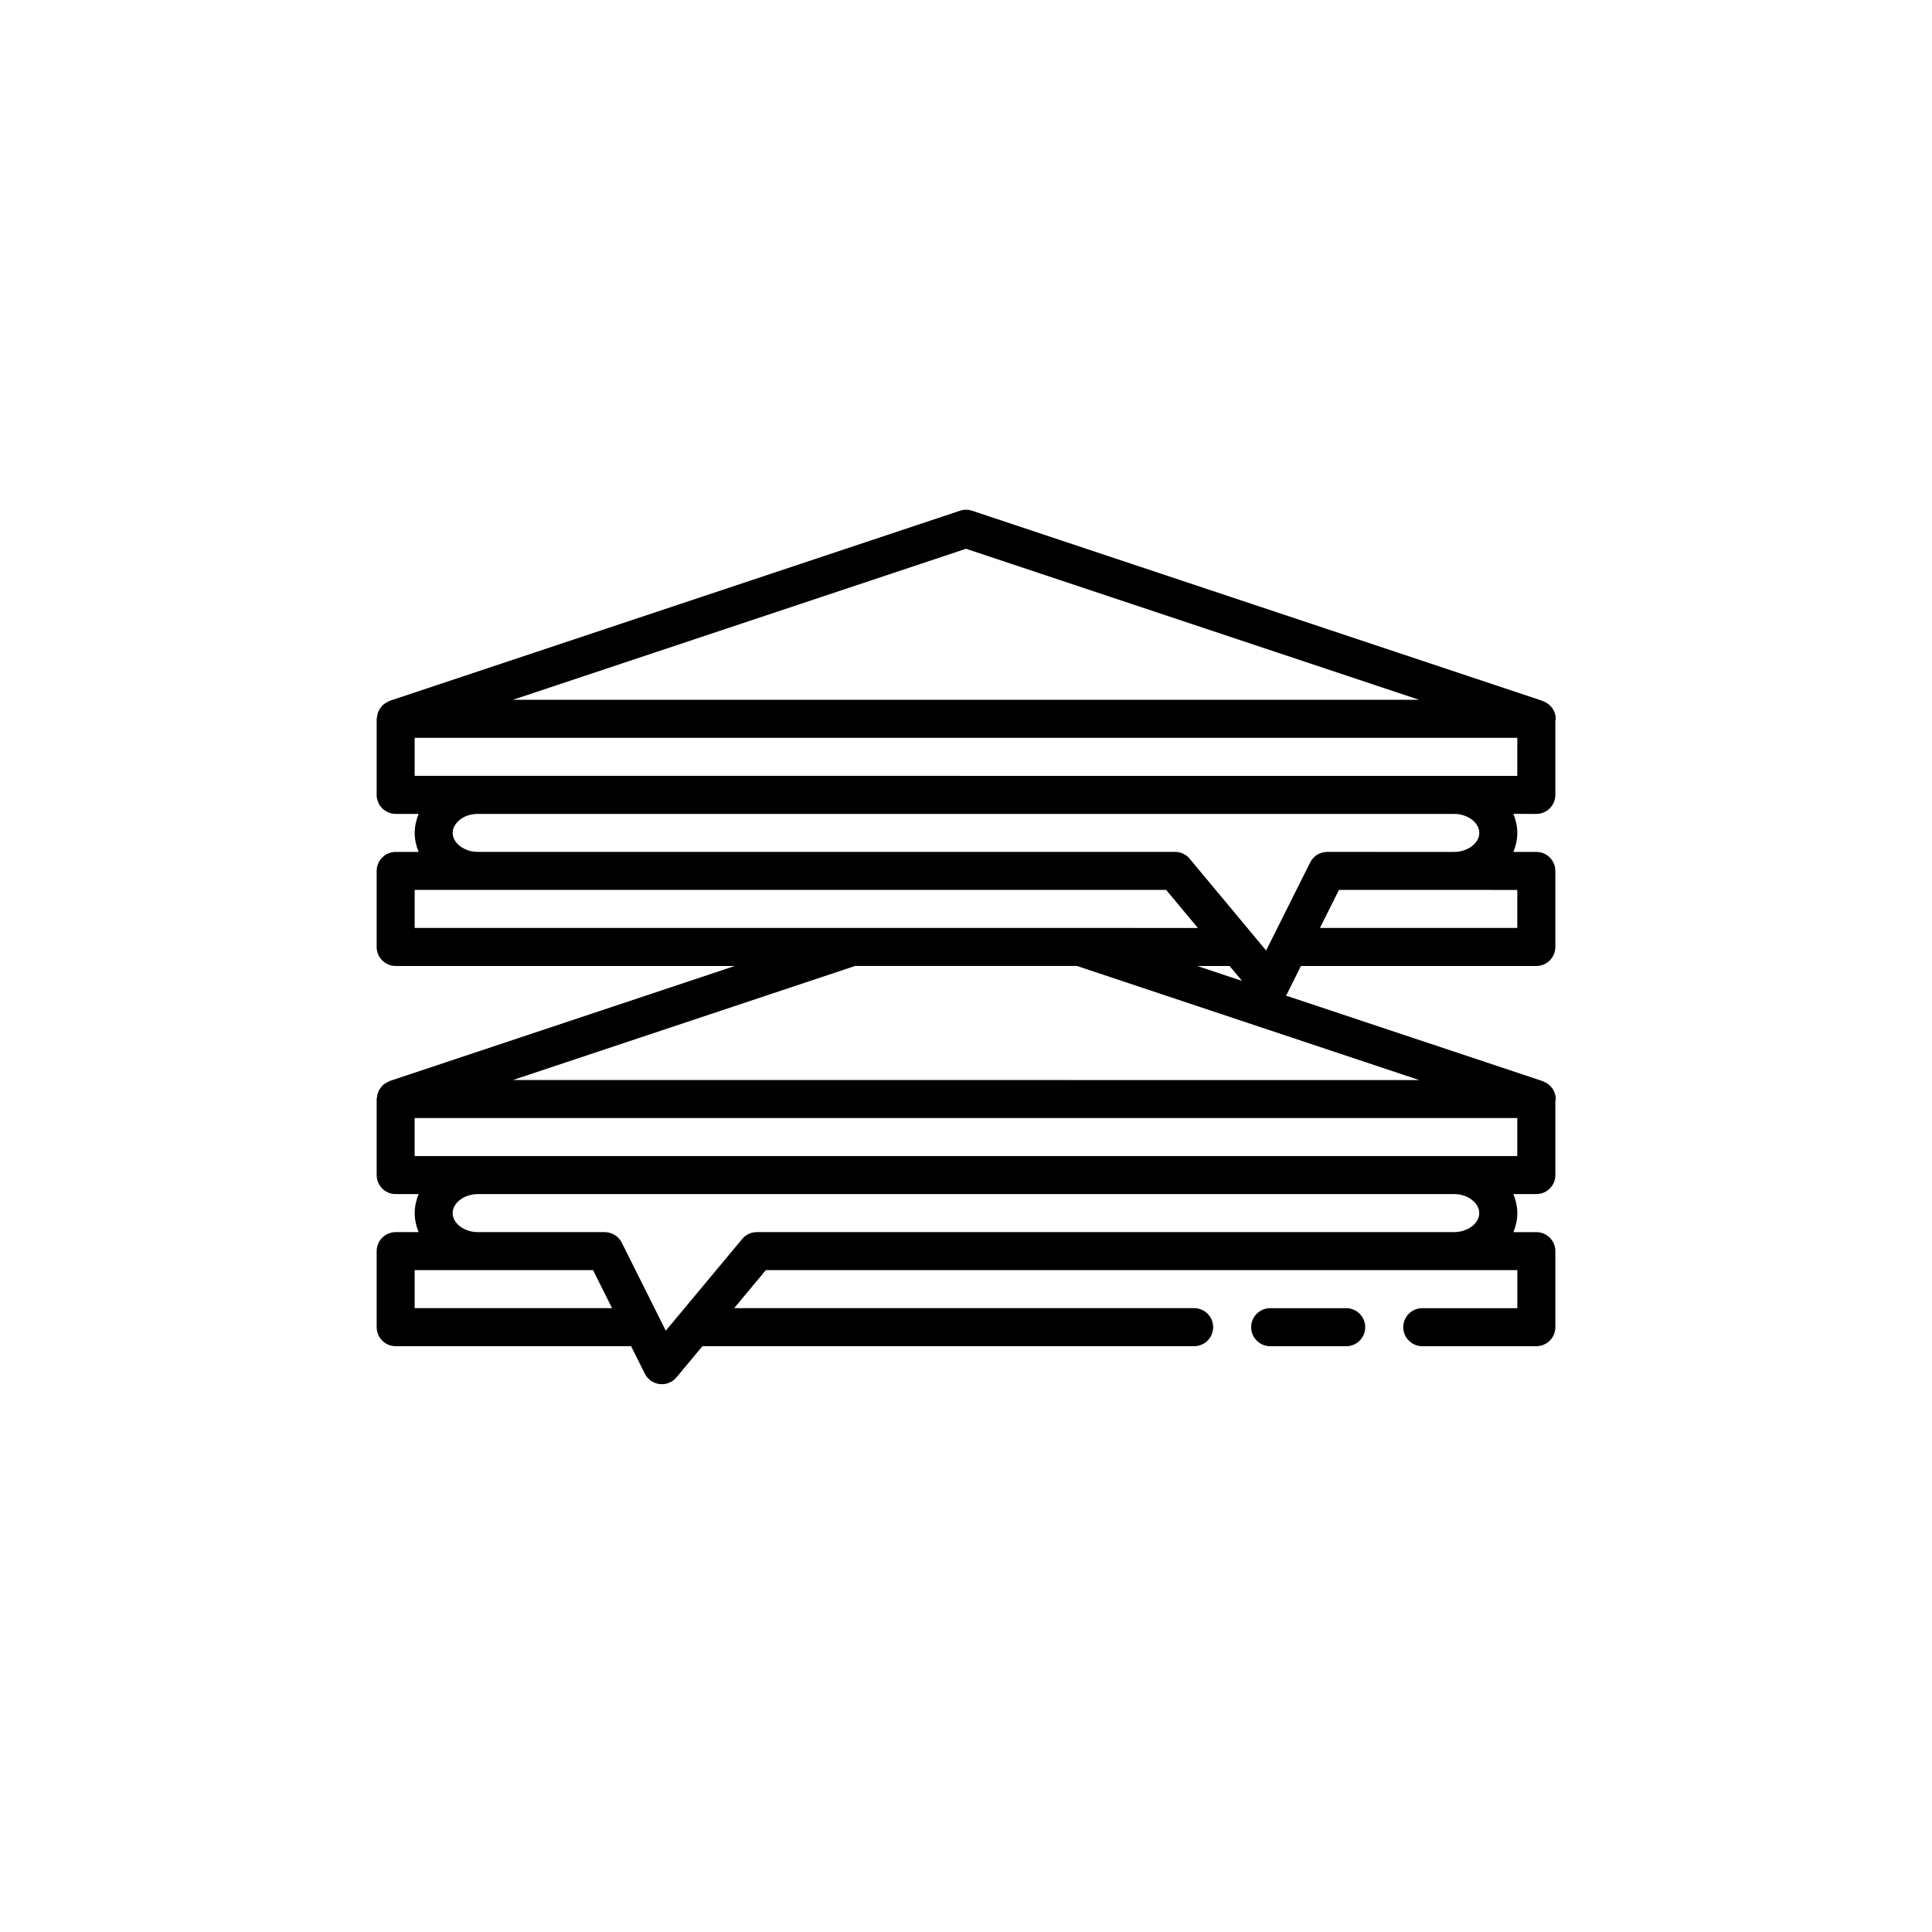<?xml version="1.0" encoding="UTF-8"?>
<!-- Uploaded to: SVG Repo, www.svgrepo.com, Generator: SVG Repo Mixer Tools -->
<svg fill="#000000" width="800px" height="800px" version="1.1" viewBox="144 144 512 512" xmlns="http://www.w3.org/2000/svg">
 <g>
  <path d="m553.24 430.71c-0.105-0.051-0.211-0.09-0.316-0.125-0.215-0.082-0.406-0.207-0.637-0.25l-67.52-22.504c0.117-0.18 0.258-0.344 0.359-0.535l3.633-7.301h62.383c2.781 0 5.039-2.258 5.039-5.039v-20.152c0-2.781-2.258-5.039-5.039-5.039h-6.07c0.629-1.582 1.031-3.258 1.031-5.039 0-1.777-0.402-3.457-1.031-5.039l6.07 0.004c2.781 0 5.039-2.258 5.039-5.039v-19.652c0.016-0.172 0.102-0.324 0.102-0.5 0-2.062-1.27-3.773-3.043-4.551-0.105-0.051-0.211-0.09-0.316-0.125-0.215-0.082-0.406-0.207-0.637-0.25l-150.69-50.23c-1.039-0.344-2.152-0.344-3.188 0l-151.14 50.383c-0.07 0.02-0.117 0.074-0.188 0.102-0.246 0.098-0.449 0.242-0.676 0.367-0.324 0.188-0.637 0.363-0.902 0.609-0.191 0.172-0.332 0.367-0.492 0.562-0.23 0.289-0.438 0.57-0.605 0.898-0.117 0.227-0.195 0.457-0.277 0.707-0.117 0.363-0.191 0.727-0.223 1.109-0.008 0.141-0.086 0.266-0.086 0.418v20.152c0 2.781 2.258 5.039 5.039 5.039h6.074c-0.633 1.609-1.035 3.297-1.035 5.035 0 1.777 0.402 3.457 1.031 5.039h-6.07c-2.781 0-5.039 2.258-5.039 5.039v20.152c0 2.781 2.258 5.039 5.039 5.039h89.863l-91.461 30.484c-0.07 0.02-0.117 0.074-0.188 0.102-0.246 0.098-0.449 0.242-0.676 0.367-0.324 0.188-0.637 0.363-0.902 0.609-0.191 0.172-0.332 0.367-0.492 0.562-0.23 0.289-0.438 0.57-0.605 0.898-0.117 0.227-0.195 0.457-0.277 0.707-0.117 0.363-0.191 0.727-0.223 1.109 0 0.148-0.078 0.273-0.078 0.426v20.152c0 2.781 2.258 5.039 5.039 5.039h6.07c-0.629 1.582-1.031 3.258-1.031 5.035 0 1.777 0.402 3.457 1.031 5.039h-6.07c-2.781 0-5.039 2.258-5.039 5.039v20.152c0 2.781 2.258 5.039 5.039 5.039h62.383l3.648 7.289c0.762 1.523 2.238 2.555 3.926 2.75 0.188 0.027 0.379 0.035 0.578 0.035 1.48 0 2.902-0.656 3.871-1.809l6.883-8.266h130.31c2.781 0 5.039-2.258 5.039-5.039s-2.258-5.039-5.039-5.039h-121.9l8.387-10.078 182.39 0.004h16.773v10.078h-25.191c-2.781 0-5.039 2.258-5.039 5.039s2.258 5.039 5.039 5.039h30.23c2.781 0 5.039-2.258 5.039-5.039v-20.152c0-2.781-2.258-5.039-5.039-5.039h-6.07c0.629-1.586 1.031-3.262 1.031-5.043 0-1.738-0.402-3.43-1.039-5.039l6.078 0.004c2.781 0 5.039-2.258 5.039-5.039v-19.652c0.016-0.172 0.102-0.324 0.102-0.5 0-2.062-1.27-3.773-3.043-4.551zm-80.086-26.758-11.875-3.957h8.574zm72.949-14.035h-52.305l5.039-10.078h30.492l16.773 0.004zm-146.1-100.49 120.1 40.031h-240.2zm-146.11 50.109h292.21v10.078h-16.777l-258.66-0.004h-16.777zm10.074 25.188c0-1.605 1.047-2.746 1.719-3.324 1.254-1.102 3.023-1.711 4.984-1.711h258.66c3.633 0 6.699 2.309 6.699 5.039s-3.066 5.039-6.699 5.039l-33.605-0.004c-1.91 0-3.652 1.078-4.508 2.785l-10.078 20.152-1.598 3.195-20.254-24.312c-0.949-1.156-2.371-1.82-3.867-1.82h-184.75c-3.633 0-6.703-2.309-6.703-5.039zm-10.074 15.117h199.16l8.387 10.078-31.215-0.004h-176.33zm116.69 20.152h58.824l90.688 30.23-240.2-0.004zm-116.69 90.684v-10.078h47.27l5.039 10.078zm280.46-28.469c0.621 0.531 1.668 1.672 1.668 3.277 0 2.731-3.066 5.039-6.699 5.039h-184.75c-1.496 0-2.918 0.664-3.875 1.812l-20.254 24.312-1.598-3.195-10.078-20.152c-0.848-1.699-2.59-2.777-4.5-2.777h-33.605c-3.629 0-6.699-2.309-6.699-5.039 0-2.731 3.066-5.039 6.699-5.039h258.66c1.961 0.004 3.731 0.613 5.035 1.762zm11.742-11.836h-292.21v-10.078h292.21z"/>
  <path d="m500.76 490.68h-20.152c-2.781 0-5.039 2.258-5.039 5.039s2.258 5.039 5.039 5.039h20.152c2.781 0 5.039-2.258 5.039-5.039-0.004-2.781-2.258-5.039-5.039-5.039z"/>
 </g>
</svg>